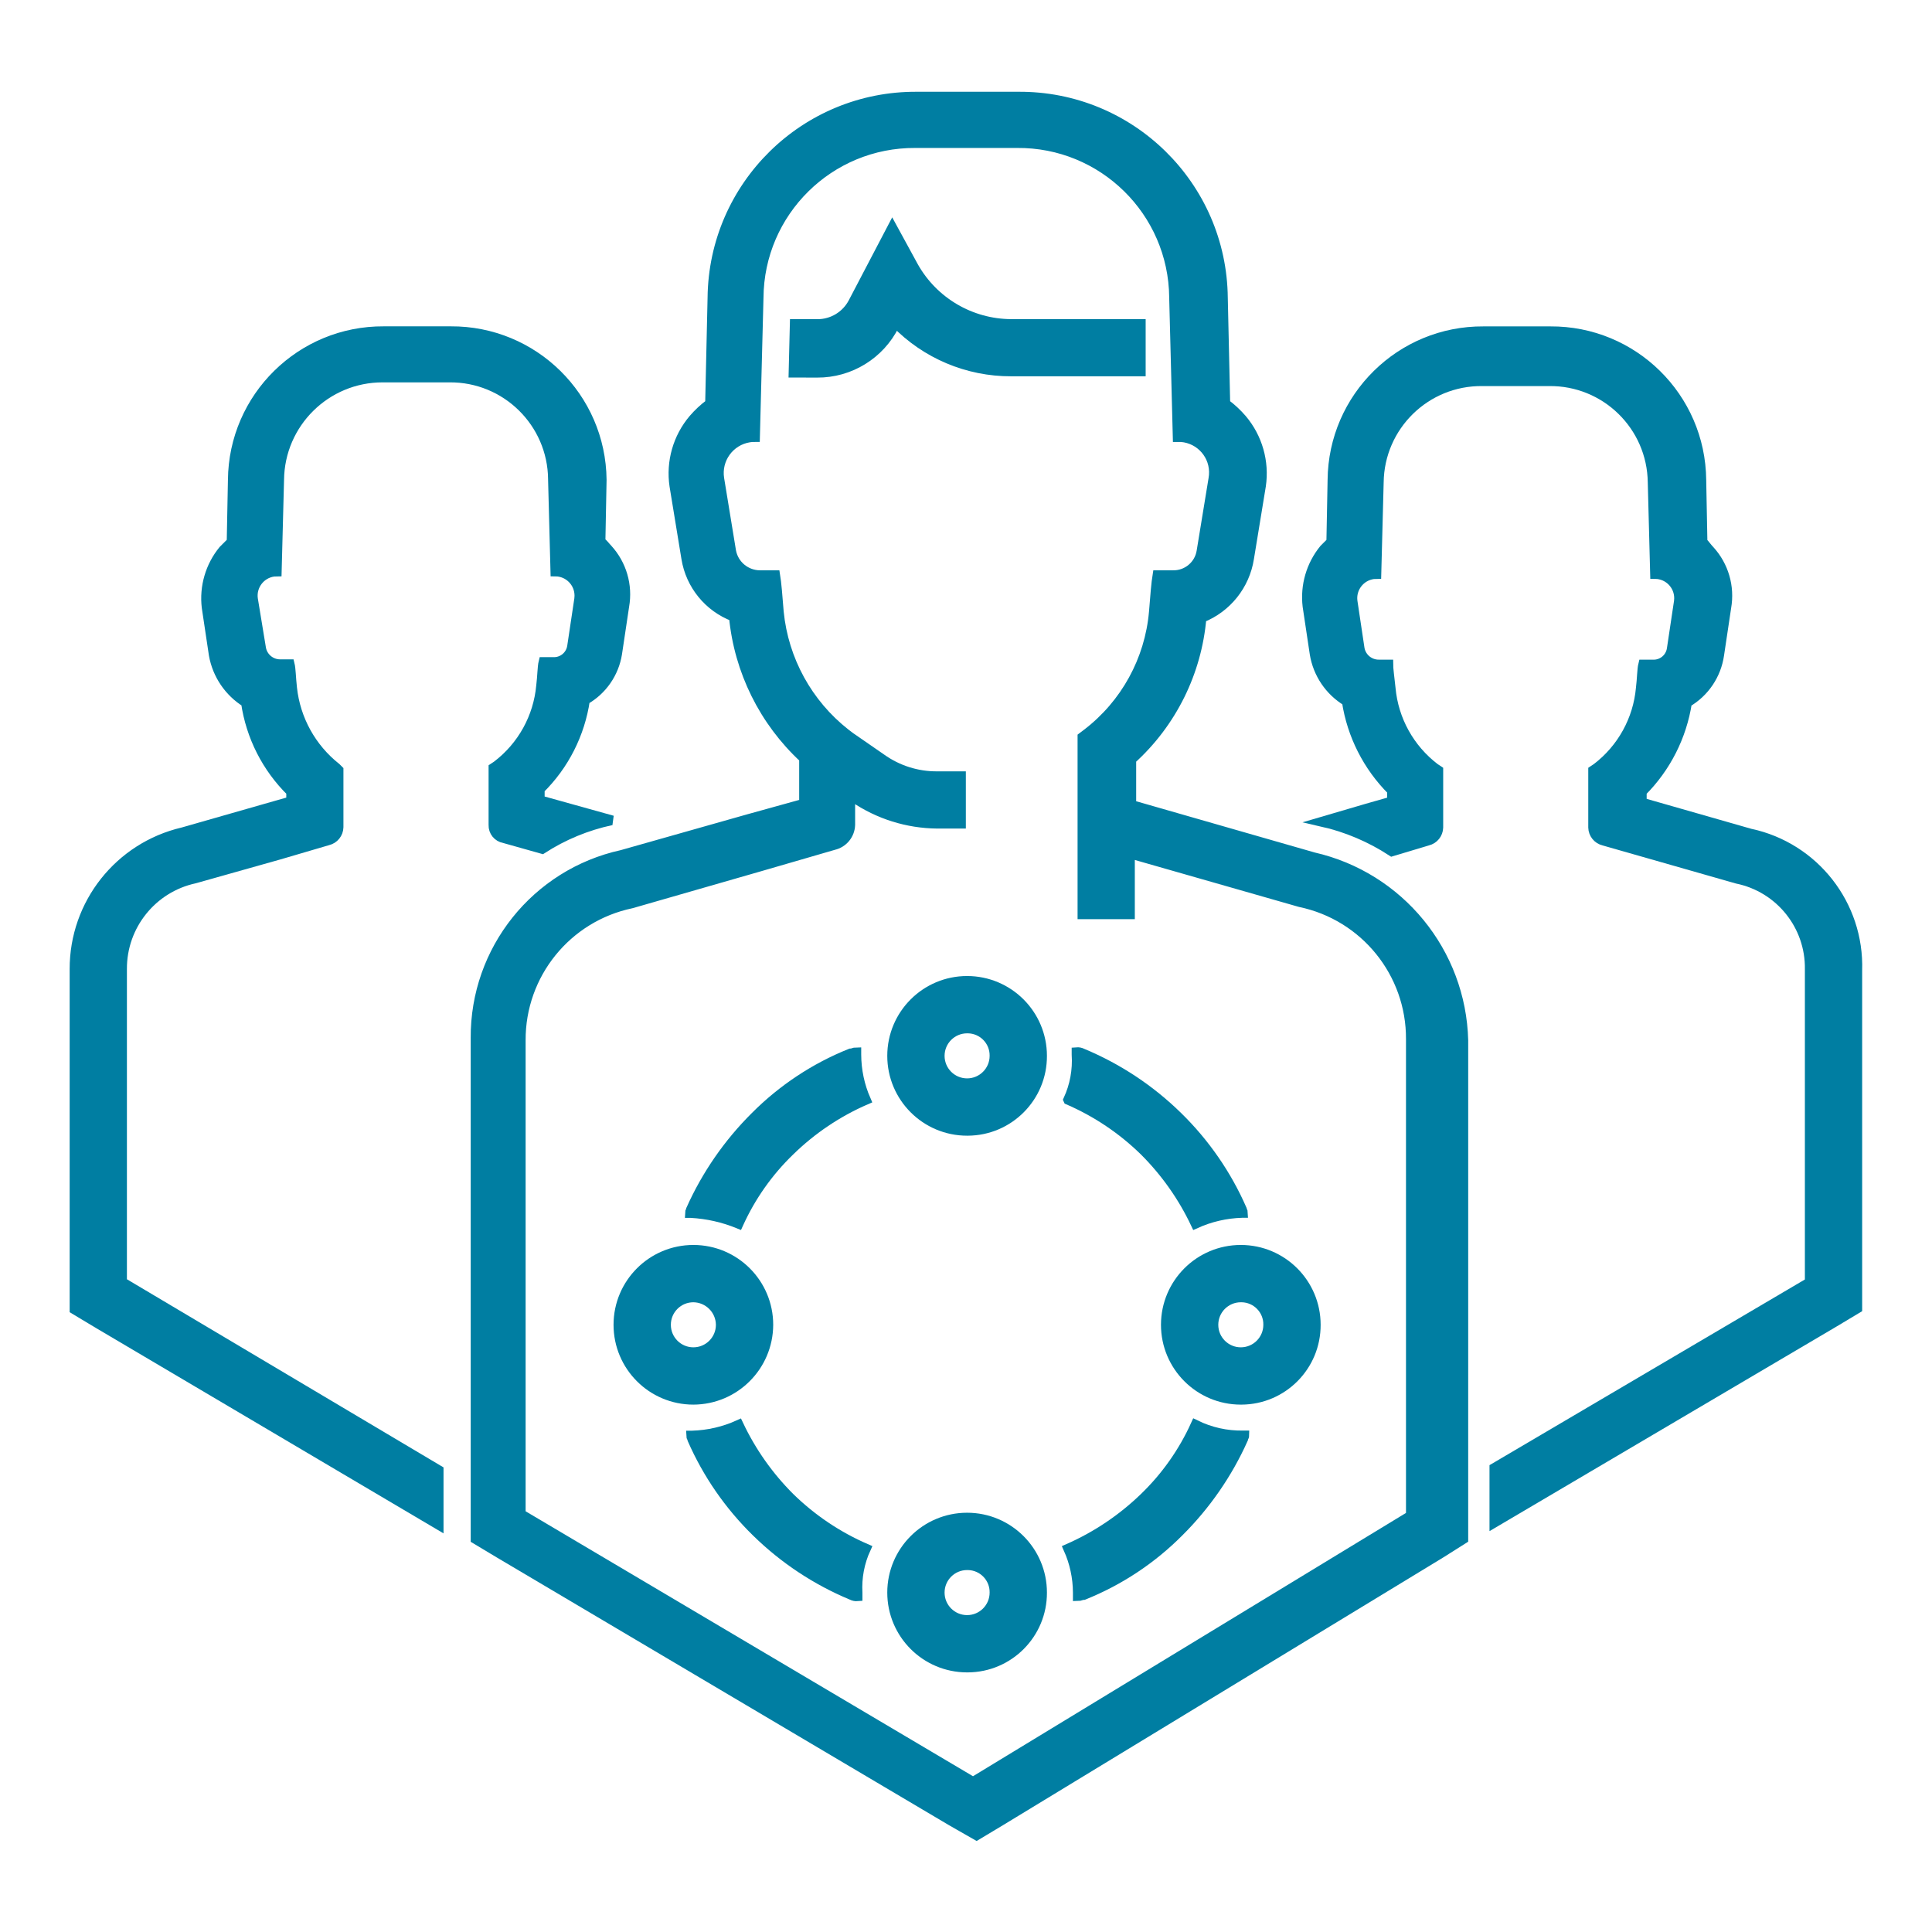 <?xml version="1.0" encoding="utf-8"?>
<!-- Generator: Adobe Illustrator 27.1.1, SVG Export Plug-In . SVG Version: 6.00 Build 0)  -->
<svg version="1.1" id="Calque_1" xmlns="http://www.w3.org/2000/svg" xmlns:xlink="http://www.w3.org/1999/xlink" x="0px" y="0px"
	 viewBox="0 0 100 100" style="enable-background:new 0 0 100 100;" xml:space="preserve">
<style type="text/css">
	.st0{fill:#007EA2;stroke:#007EA2;stroke-width:0.5;}
</style>
<g id="noun-human-resources-1018215" transform="translate(-87.251 -23.552)">
	<path id="Tracé_464" class="st0" d="M93.57,89.908v-16.2c-0.011-2.252,1.556-4.205,3.758-4.681l4.374-1.233l2.52-0.74
		c0.32-0.076,0.548-0.359,0.555-0.687v-2.956l-0.124-0.124c-1.283-1.013-2.105-2.499-2.28-4.124
		c-0.062-0.555-0.062-0.985-0.124-1.233h-0.493c-0.478,0.003-0.891-0.333-0.985-0.802l-0.424-2.578
		c-0.092-0.683,0.387-1.312,1.07-1.405c0.054-0.007,0.108-0.011,0.162-0.011l0.124-4.743c0.029-2.937,2.42-5.302,5.357-5.298h3.451
		c2.933-0.027,5.333,2.33,5.359,5.263c0,0.012,0,0.023,0,0.035l0.124,4.743c0.69,0.003,1.247,0.564,1.244,1.254
		c0,0.054-0.004,0.109-0.011,0.162l-0.369,2.463c-0.073,0.481-0.499,0.829-0.985,0.802h-0.493c-0.062,0.245-0.062,0.74-0.124,1.233
		c-0.148,1.634-0.975,3.13-2.28,4.124l-0.186,0.124v2.956c-0.013,0.336,0.224,0.629,0.554,0.687l1.971,0.555
		c1.091-0.705,2.302-1.206,3.572-1.478h0.062l-3.758-1.047v-0.566c1.263-1.243,2.085-2.866,2.342-4.619
		c0.891-0.506,1.503-1.39,1.664-2.401l0.369-2.463c0.187-1.066-0.131-2.158-0.862-2.956c-0.124-0.124-0.245-0.307-0.369-0.369
		l0.062-3.208c-0.042-4.28-3.537-7.721-7.818-7.694h-3.458c-4.284-0.029-7.784,3.415-7.823,7.699l-0.062,3.208l-0.431,0.431
		c-0.677,0.827-0.988,1.894-0.862,2.956l0.369,2.463c0.182,1.019,0.786,1.914,1.664,2.463c0.256,1.754,1.078,3.376,2.342,4.619
		v0.493l-1.295,0.369l-4.312,1.233c-3.289,0.77-5.613,3.707-5.605,7.085v17.618l1.233,0.74l17.618,10.41v-2.834L93.57,89.908z"/>
	<path id="Tracé_465" class="st0" d="M177.839,66.694l-5.607-1.604v-0.555c1.252-1.252,2.072-2.87,2.342-4.619
		c0.901-0.524,1.514-1.431,1.664-2.463l0.369-2.463c0.187-1.066-0.131-2.158-0.862-2.956c-0.124-0.124-0.245-0.307-0.369-0.431
		l-0.062-3.208c-0.039-4.284-3.538-7.728-7.823-7.699h-3.451c-4.284-0.029-7.784,3.415-7.823,7.699l-0.062,3.208l-0.369,0.369
		c-0.677,0.827-0.988,1.894-0.862,2.956l0.369,2.463c0.167,1.025,0.775,1.926,1.664,2.463c0.269,1.75,1.089,3.368,2.342,4.619v0.555
		l-1.295,0.369l-2.342,0.687c1.293,0.293,2.524,0.815,3.634,1.54l1.849-0.555c0.32-0.076,0.548-0.359,0.555-0.687v-2.956
		l-0.186-0.124c-1.304-0.995-2.132-2.491-2.28-4.124c-0.062-0.555-0.124-1.047-0.124-1.233h-0.493
		c-0.478,0.003-0.891-0.333-0.985-0.802l-0.369-2.463c-0.092-0.683,0.387-1.312,1.07-1.405c0.054-0.007,0.108-0.011,0.162-0.011
		l0.124-4.743c0.034-2.926,2.433-5.27,5.359-5.236c0,0,0,0,0.001,0h3.451c2.926-0.034,5.325,2.309,5.359,5.235c0,0,0,0,0,0.001
		l0.124,4.743c0.69,0.003,1.247,0.564,1.244,1.254c0,0.054-0.004,0.109-0.011,0.162l-0.369,2.463
		c-0.073,0.481-0.499,0.829-0.985,0.802h-0.493c-0.062,0.245-0.062,0.74-0.124,1.233c-0.148,1.634-0.975,3.13-2.28,4.124
		l-0.186,0.124v2.956c0.007,0.329,0.235,0.611,0.555,0.687l6.899,1.971c2.215,0.454,3.794,2.42,3.758,4.681v16.2l-16.324,9.61v2.834
		l17.556-10.35l1.233-0.74V73.779c0.108-3.391-2.226-6.373-5.543-7.085L177.839,66.694z"/>
	<path id="Tracé_466" class="st0" d="M129.545,42.846c1.695,0.011,3.249-0.945,4.003-2.463l0.062-0.124
		c1.567,1.617,3.724,2.527,5.976,2.52h6.714v-2.459h-6.714c-2.089-0.01-4.012-1.138-5.041-2.956l-1.109-2.032l-2.032,3.882
		c-0.361,0.686-1.074,1.113-1.849,1.109h-1.171l-0.062,2.52L129.545,42.846z"/>
	<path id="Tracé_467" class="st0" d="M155.233,67.918l-9.424-2.706v-2.346c2.094-1.898,3.392-4.517,3.634-7.332
		c1.308-0.519,2.245-1.69,2.463-3.08l0.616-3.758c0.183-1.238-0.176-2.496-0.985-3.451c-0.257-0.298-0.546-0.567-0.862-0.802
		l-0.124-5.481c-0.059-5.797-4.798-10.453-10.595-10.41h-5.236c-5.797-0.043-10.536,4.613-10.595,10.41l-0.124,5.481
		c-0.316,0.234-0.605,0.503-0.862,0.802c-0.809,0.955-1.168,2.212-0.985,3.451l0.616,3.758c0.223,1.374,1.162,2.524,2.463,3.018
		c0.269,2.808,1.563,5.418,3.634,7.332v2.342l-2.894,0.802l-6.53,1.849c-4.449,0.976-7.609,4.932-7.578,9.486v25.931l1.233,0.74
		l23.406,13.858l1.295,0.74l1.233-0.74l22.792-13.86l1.171-0.74V77.404c-0.116-4.564-3.311-8.468-7.761-9.486H155.233z
		 M160.407,101.921l-22.792,13.86l-23.408-13.863V77.402c-0.017-3.423,2.378-6.385,5.728-7.085l6.645-1.911l3.82-1.109
		c0.492-0.113,0.845-0.543,0.862-1.047v-1.54l0.186,0.124c1.271,0.869,2.772,1.34,4.312,1.354h1.233v-2.461h-1.233
		c-1.037,0.008-2.05-0.313-2.894-0.917l-1.604-1.109l-0.245-0.186c-1.959-1.536-3.206-3.805-3.451-6.283
		c-0.062-0.802-0.124-1.54-0.186-1.911h-0.802c-0.723-0.007-1.342-0.522-1.478-1.233l-0.616-3.758
		c-0.162-1.016,0.53-1.971,1.546-2.133c0.1-0.016,0.201-0.024,0.303-0.023l0.186-7.206c0.028-4.451,3.658-8.036,8.109-8.008
		c0.008,0,0.016,0,0.023,0h5.236c4.451-0.041,8.091,3.534,8.132,7.985c0,0.008,0,0.016,0,0.023l0.186,7.206
		c1.012-0.025,1.853,0.776,1.877,1.788c0.003,0.123-0.006,0.247-0.028,0.368l-0.616,3.758c-0.115,0.722-0.747,1.249-1.478,1.233
		h-0.802c-0.062,0.369-0.124,1.109-0.186,1.911c-0.218,2.486-1.47,4.765-3.451,6.283l-0.245,0.186v9.177h2.463v-3.146l8.808,2.52
		c3.35,0.7,5.745,3.662,5.728,7.085v24.582L160.407,101.921z"/>
	<path id="Tracé_468" class="st0" d="M125.48,86.888c0.638-1.409,1.537-2.684,2.649-3.758c1.141-1.116,2.477-2.014,3.941-2.649
		c-0.323-0.739-0.49-1.536-0.493-2.342v-0.124c-0.124,0-0.186,0.062-0.307,0.062c-1.848,0.742-3.524,1.853-4.929,3.265
		c-1.395,1.386-2.523,3.017-3.327,4.812c0,0.062-0.062,0.124-0.062,0.186h0.062c0.846,0.046,1.679,0.234,2.463,0.555L125.48,86.888z
		"/>
	<path id="Tracé_469" class="st0" d="M132.072,103.706c-1.465-0.635-2.8-1.532-3.941-2.649c-1.093-1.091-1.989-2.362-2.649-3.758
		c-0.756,0.343-1.572,0.531-2.401,0.555h-0.066c0,0.062,0.062,0.124,0.062,0.186c0.789,1.803,1.919,3.437,3.327,4.812
		c1.42,1.392,3.093,2.5,4.929,3.265c0.094,0.05,0.201,0.071,0.307,0.062v-0.186C131.596,105.207,131.744,104.422,132.072,103.706z"
		/>
	<path id="Tracé_470" class="st0" d="M149.133,97.3c-0.638,1.409-1.537,2.684-2.649,3.758c-1.146,1.11-2.481,2.007-3.941,2.649
		c0.322,0.717,0.49,1.494,0.493,2.28v0.186c0.124,0,0.186-0.062,0.307-0.062c1.848-0.742,3.525-1.853,4.929-3.265
		c1.395-1.386,2.523-3.017,3.327-4.812c0-0.062,0.062-0.124,0.062-0.186h-0.069C150.741,97.863,149.898,97.675,149.133,97.3z"/>
	<path id="Tracé_471" class="st0" d="M142.543,80.483c1.465,0.635,2.8,1.532,3.941,2.649c1.093,1.091,1.989,2.362,2.649,3.758
		c0.756-0.343,1.572-0.531,2.401-0.555h0.062c0-0.062-0.062-0.124-0.062-0.186c-0.789-1.803-1.919-3.437-3.327-4.812
		c-1.42-1.392-3.093-2.5-4.929-3.265c-0.094-0.05-0.201-0.071-0.307-0.062v0.124c0.054,0.804-0.094,1.609-0.431,2.342
		L142.543,80.483z"/>
	<path id="Tracé_472" class="st0" d="M137.308,82.085c-2.144,0-3.882-1.738-3.882-3.882s1.738-3.882,3.882-3.882
		s3.882,1.738,3.882,3.882c0.009,2.135-1.715,3.873-3.849,3.882C137.329,82.085,137.318,82.085,137.308,82.085z M137.308,76.787
		c-0.782,0-1.416,0.634-1.416,1.416s0.634,1.416,1.416,1.416s1.416-0.634,1.416-1.416c0.013-0.769-0.601-1.403-1.37-1.416
		C137.338,76.787,137.323,76.787,137.308,76.787L137.308,76.787z"/>
	<path id="Tracé_473" class="st0" d="M123.14,96.005c-2.144,0-3.882-1.738-3.882-3.882s1.738-3.882,3.882-3.882
		s3.882,1.738,3.882,3.882C127.014,94.264,125.281,95.998,123.14,96.005z M123.14,90.707c-0.782,0-1.416,0.634-1.416,1.416
		c0,0.782,0.634,1.416,1.416,1.416c0.782,0,1.416-0.634,1.416-1.416C124.548,91.345,123.919,90.716,123.14,90.707L123.14,90.707z"/>
	<path id="Tracé_474" class="st0" d="M137.308,109.865c-2.144,0-3.882-1.738-3.882-3.882c0-2.144,1.738-3.882,3.882-3.882
		s3.882,1.738,3.882,3.882c0.009,2.135-1.715,3.873-3.849,3.882C137.329,109.866,137.318,109.866,137.308,109.865z M137.308,104.568
		c-0.782,0-1.416,0.634-1.416,1.416s0.634,1.416,1.416,1.416s1.416-0.634,1.416-1.416c0.013-0.769-0.601-1.403-1.37-1.416
		C137.338,104.568,137.323,104.568,137.308,104.568L137.308,104.568z"/>
	<path id="Tracé_475" class="st0" d="M151.475,96.005c-2.144,0-3.882-1.738-3.882-3.882s1.738-3.882,3.882-3.882
		c2.144,0,3.882,1.738,3.882,3.882c0.009,2.135-1.715,3.873-3.849,3.882C151.497,96.005,151.486,96.005,151.475,96.005z
		 M151.475,90.707c-0.782,0-1.416,0.634-1.416,1.416s0.634,1.416,1.416,1.416s1.416-0.634,1.416-1.416
		c0.013-0.769-0.601-1.403-1.37-1.416C151.506,90.707,151.491,90.707,151.475,90.707L151.475,90.707z"/>
</g>
</svg>

